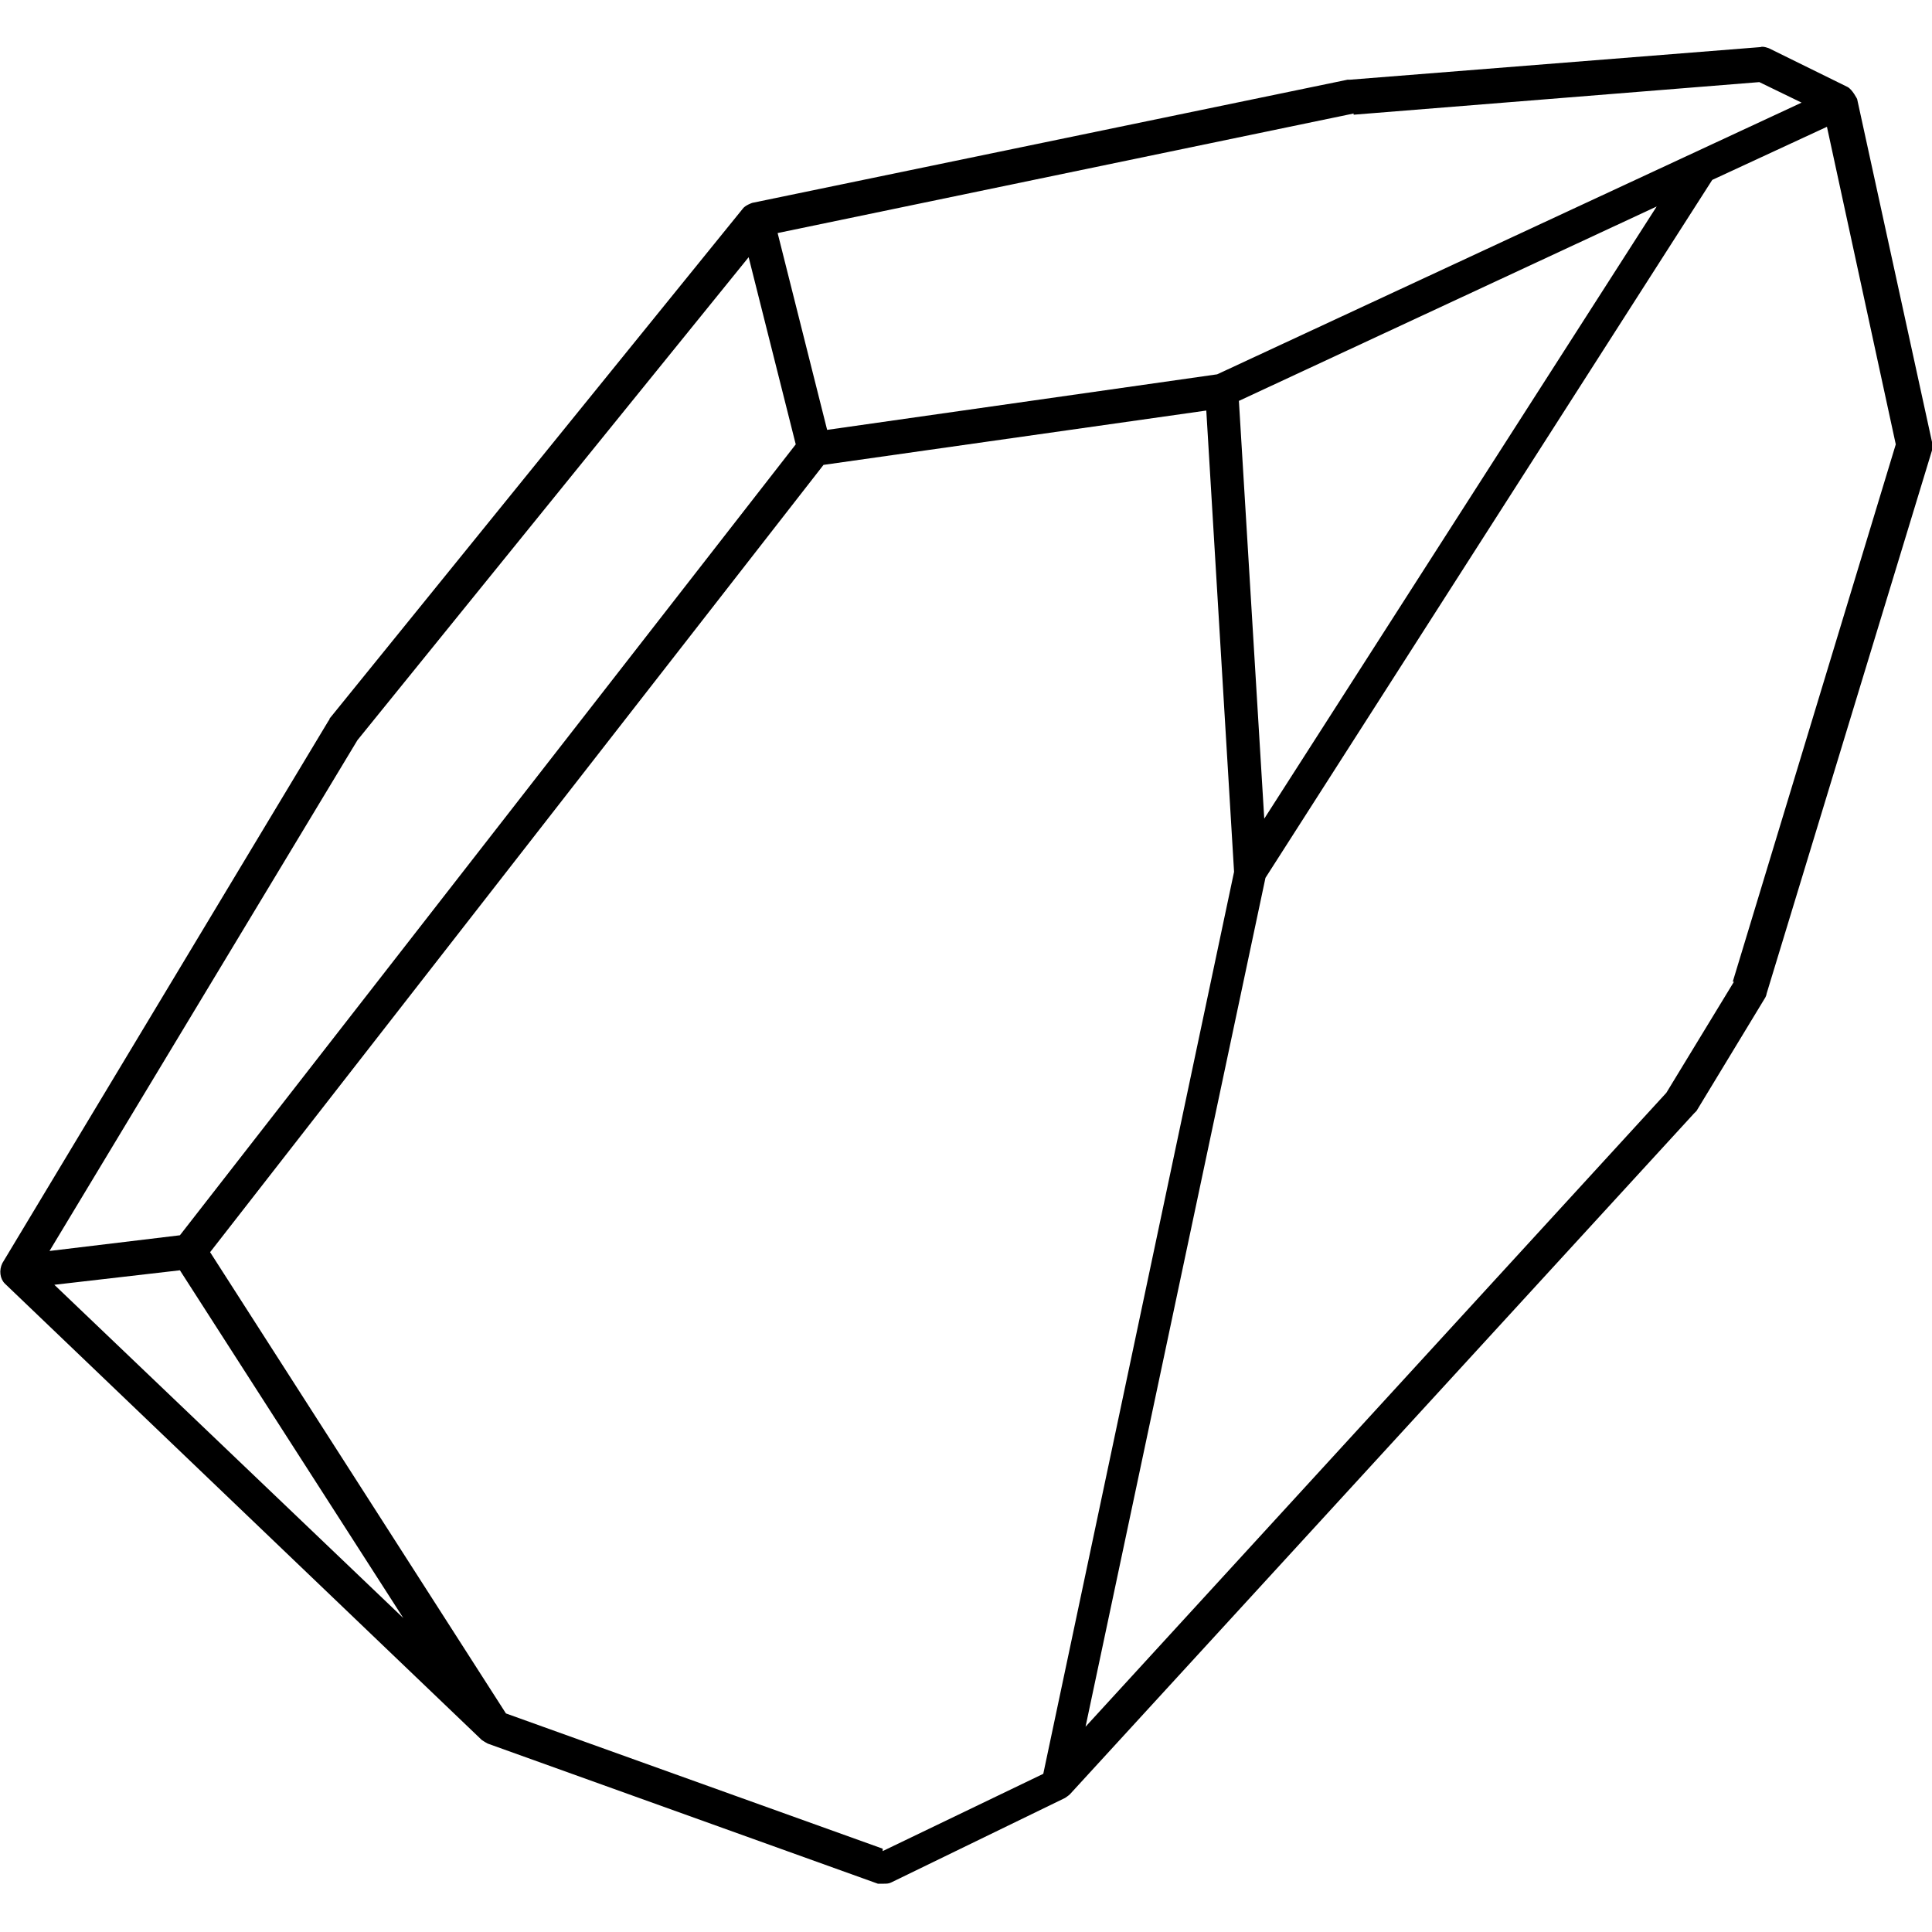 <?xml version="1.0" encoding="UTF-8"?>
<svg id="Capa_1" xmlns="http://www.w3.org/2000/svg" version="1.1" viewBox="0 0 16 16">
  <!-- Generator: Adobe Illustrator 29.5.0, SVG Export Plug-In . SVG Version: 2.1.0 Build 137)  -->
  <path d="M16,3.66l-.62-2.84s-.04-.08-.08-.1l-.65-.32s-.05-.02-.07-.01l-3.4.27s-.01,0-.02,0l-4.93,1.02s-.06.02-.08.05l-3.42,4.22s0,.01-.01.02L.02,10.46c-.03.06-.02.13.02.17l3.95,3.78s.03.02.05.03l3.23,1.16s.03,0,.05,0c.02,0,.04,0,.06-.01l1.44-.7s.03-.02.04-.03l5.17-5.64s.01-.01.02-.02l.57-.94s.01-.02.01-.03l1.37-4.5s0-.05,0-.07ZM11.21.95l3.36-.27.35.17-4.84,2.25-3.23.46-.41-1.63,4.77-.99ZM10.47,6.78l-.21-3.46,3.46-1.61-3.25,5.07ZM2.96,6.13l3.24-4,.39,1.55L1.49,10.23l-1.08.13,2.55-4.23ZM1.49,10.52l1.85,2.88L.45,10.64l1.04-.12ZM7.31,15.31l-3.12-1.12-2.45-3.82L6.82,3.85l3.17-.45.23,3.82-1.58,7.47-1.33.64ZM14.36,8.13l-.56.92-4.81,5.25,1.49-7.03,3.7-5.78.95-.44.57,2.63-1.35,4.45Z"/>
</svg>
